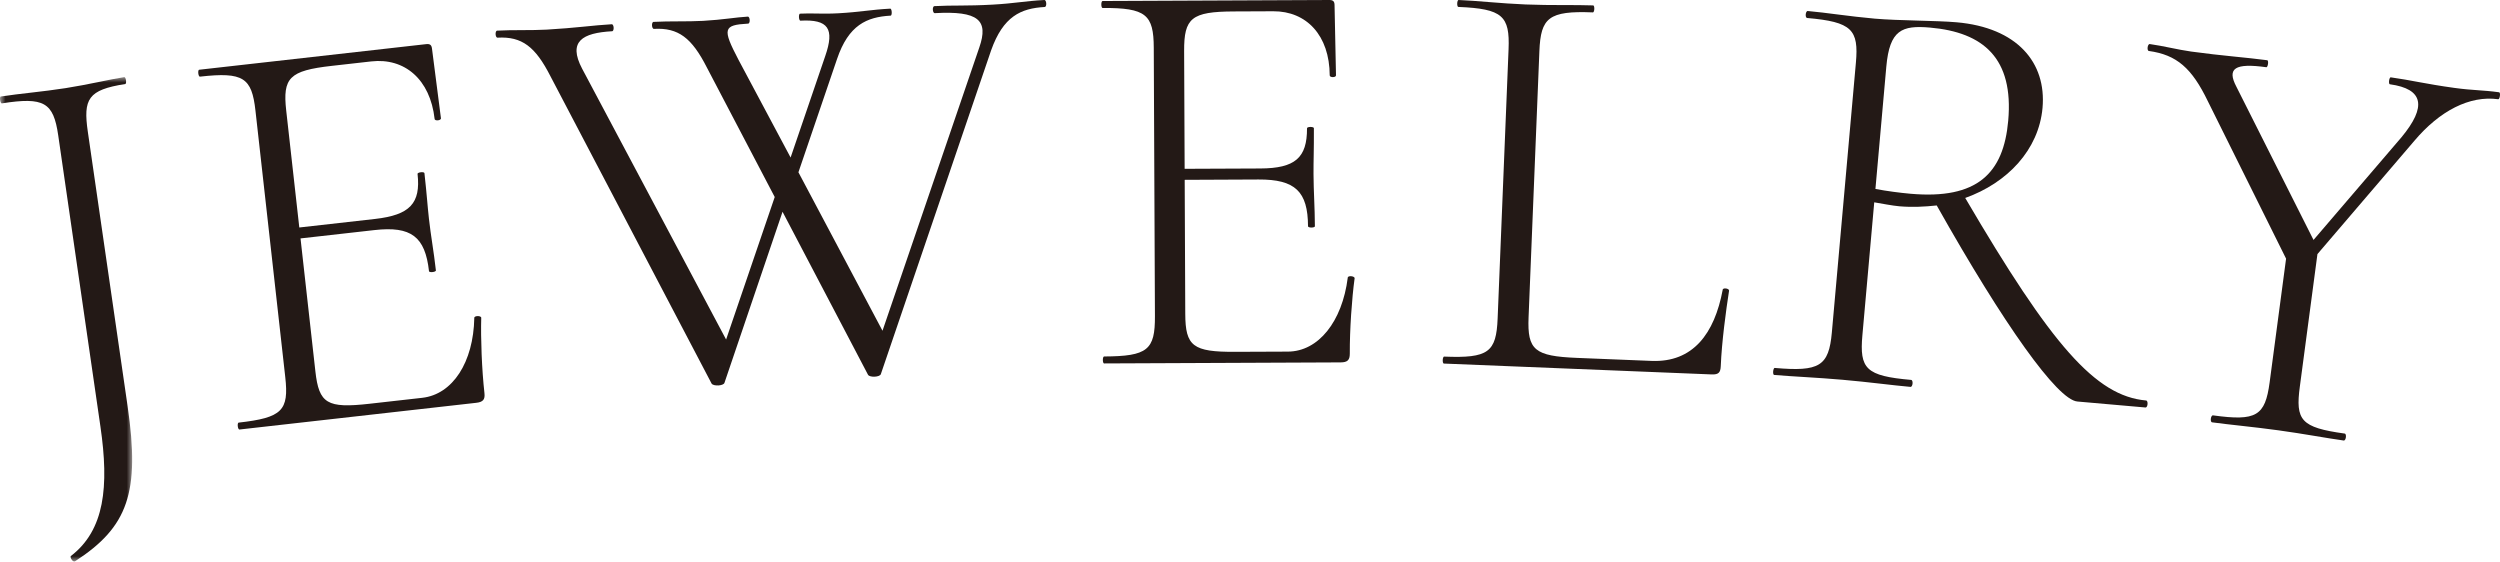 <?xml version="1.0" encoding="UTF-8"?>
<svg width="227px" height="51px" viewBox="0 0 227 51" version="1.1" xmlns="http://www.w3.org/2000/svg" xmlns:xlink="http://www.w3.org/1999/xlink">
    <title>fm-2024sk-watch-title-jewery</title>
    <defs>
        <polygon id="path-1" points="0 0 12 0 12 44 0 44"></polygon>
    </defs>
    <g id="fm-2024sk-watch-title-jewery" stroke="none" stroke-width="1" fill="none" fill-rule="evenodd">
        <g id="Group-16">
            <g id="Group-3" transform="translate(0, 7)">
                <mask id="mask-2" fill="white">
                    <use xlink:href="#path-1"></use>
                </mask>
                <g id="Clip-2"></g>
                <path d="M6.817,43.963 C6.688,44.143 6.3,43.614 6.438,43.485 C9.502,41.125 9.912,37.196 9.12,31.738 L5.286,5.287 C4.853,2.295 4.004,1.786 0.169,2.386 C0.018,2.41 -0.074,1.781 0.077,1.763 C1.794,1.494 3.835,1.335 5.953,1.003 C8.073,0.669 9.817,0.236 11.281,0.001 C11.431,-0.024 11.523,0.606 11.372,0.63 C7.99,1.159 7.541,1.981 7.976,4.973 L11.589,29.903 C12.723,37.722 11.628,40.845 6.817,43.963" id="Fill-1" fill="#231916" mask="url(#mask-2)"></path>
            </g>
            <path d="M43.697,28.85 C43.642,30.707 43.748,33.554 43.988,35.697 C44.052,36.272 43.868,36.505 43.242,36.575 L21.743,39 C21.586,39.018 21.517,38.391 21.673,38.373 C25.629,37.926 26.242,37.274 25.902,34.244 L23.195,10.042 C22.861,7.064 22.114,6.513 18.157,6.959 C18.002,6.976 17.931,6.349 18.089,6.332 L38.703,4.007 C39.067,3.965 39.19,4.111 39.226,4.425 L40.037,10.736 C40.06,10.947 39.486,11.011 39.464,10.801 C39.06,7.195 36.733,5.235 33.712,5.576 L30.12,5.981 C26.267,6.415 25.655,7.066 25.989,10.045 L27.176,20.656 L34.049,19.881 C37.224,19.523 38.212,18.459 37.914,15.793 C37.896,15.636 38.521,15.566 38.539,15.723 C38.766,17.762 38.807,18.603 38.947,19.858 C39.122,21.426 39.386,22.825 39.579,24.551 C39.597,24.707 38.971,24.778 38.953,24.621 C38.603,21.485 37.335,20.515 34.002,20.891 L27.287,21.648 L28.637,33.722 C28.965,36.649 29.7,37.095 33.553,36.661 L38.342,36.121 C41.103,35.81 42.989,32.897 43.066,28.868 C43.043,28.659 43.673,28.639 43.697,28.85" id="Fill-4" fill="#231916"></path>
            <path d="M94.858,0.635 C92.693,0.756 91.091,1.484 89.993,4.573 L79.98,33.972 C79.89,34.243 78.992,34.293 78.82,34.037 L71.055,19.229 L65.779,34.767 C65.687,35.039 64.791,35.089 64.616,34.833 L49.98,6.921 C48.612,4.237 47.395,3.296 45.177,3.42 C44.967,3.432 44.93,2.797 45.142,2.782 C46.568,2.702 48.213,2.77 49.638,2.69 C52.172,2.549 53.959,2.288 55.543,2.202 C55.753,2.19 55.789,2.824 55.578,2.837 C52.887,2.988 51.551,3.753 52.853,6.229 L65.93,30.829 L70.345,17.89 L64.182,6.126 C62.815,3.441 61.596,2.499 59.381,2.623 C59.168,2.635 59.131,2 59.344,1.987 C60.769,1.906 62.414,1.974 63.841,1.894 C65.636,1.794 66.841,1.565 67.896,1.509 C68.108,1.497 68.142,2.132 67.932,2.144 C65.663,2.271 65.574,2.596 67.058,5.434 L71.787,14.303 L74.929,5.097 C75.797,2.606 75.218,1.737 72.683,1.877 C72.525,1.887 72.489,1.252 72.649,1.24 C73.757,1.177 74.611,1.291 76.141,1.205 C78.095,1.096 79.036,0.882 80.832,0.785 C80.99,0.776 81.026,1.411 80.867,1.42 C78.704,1.541 77.049,2.27 76.004,5.356 L72.497,15.643 L80.131,30.032 L88.919,4.314 C89.788,1.821 88.84,0.973 84.88,1.194 C84.669,1.206 84.632,0.571 84.844,0.556 C86.48,0.465 87.757,0.553 90.132,0.42 C92.139,0.308 93.027,0.099 94.823,0 C95.033,-0.012 95.07,0.623 94.858,0.635" id="Fill-6" fill="#231916"></path>
            <path d="M123,25.264 C122.747,27.109 122.551,29.952 122.562,32.111 C122.563,32.69 122.357,32.902 121.733,32.905 L100.257,33 C100.102,33.002 100.099,32.368 100.254,32.368 C104.207,32.35 104.881,31.768 104.868,28.714 L104.762,4.335 C104.749,1.334 104.07,0.705 100.118,0.724 C99.963,0.724 99.96,0.092 100.116,0.092 L120.708,0 C121.07,-0.001 121.176,0.156 121.177,0.472 L121.308,6.843 C121.309,7.053 120.739,7.056 120.738,6.846 C120.721,3.212 118.633,1.009 115.615,1.023 L112.028,1.039 C108.179,1.056 107.506,1.638 107.519,4.639 L107.565,15.328 L114.429,15.298 C117.6,15.283 118.689,14.331 118.677,11.646 C118.677,11.488 119.301,11.485 119.301,11.643 C119.311,13.698 119.261,14.538 119.267,15.804 C119.274,17.383 119.384,18.803 119.392,20.54 C119.392,20.7 118.768,20.703 118.768,20.543 C118.754,17.384 117.605,16.283 114.277,16.298 L107.57,16.329 L107.622,28.492 C107.634,31.439 108.313,31.964 112.16,31.946 L116.945,31.926 C119.701,31.914 121.872,29.218 122.376,25.214 C122.375,25.003 122.999,25.053 123,25.264" id="Fill-8" fill="#231916"></path>
            <path d="M138.794,28.826 C138.675,31.784 139.34,32.34 143.198,32.497 L149.965,32.77 C153.717,32.923 155.676,30.305 156.421,26.313 C156.43,26.102 157.009,26.179 157,26.39 C156.713,28.228 156.333,31.071 156.246,33.237 C156.222,33.818 156.055,34.022 155.421,33.998 L131.106,33.012 C130.949,33.006 130.973,32.371 131.133,32.379 C135.149,32.541 135.861,31.988 135.985,28.923 L136.978,4.466 C137.1,1.455 136.438,0.793 132.421,0.63 C132.264,0.624 132.288,-0.01 132.447,0 C134.138,0.068 136.246,0.313 138.518,0.405 C140.898,0.502 143.019,0.428 144.657,0.491 C144.816,0.499 144.79,1.131 144.631,1.125 C140.614,0.962 139.899,1.621 139.777,4.631 L138.794,28.826 Z" id="Fill-10" fill="#231916"></path>
            <path d="M173.475,17.593 C179.557,18.127 181.923,15.723 182.346,10.963 C182.851,5.302 180.105,2.931 175.25,2.505 C172.691,2.281 171.577,2.716 171.278,6.048 L170.289,17.155 C171.292,17.349 172.515,17.508 173.475,17.593 M194.808,37 L188.621,36.457 C186.808,36.297 181.981,29.532 175.855,18.655 C174.768,18.772 173.635,18.832 172.461,18.731 C171.82,18.675 170.87,18.485 170.181,18.371 L169.106,30.429 C168.832,33.496 169.421,34.134 173.528,34.495 C173.742,34.512 173.685,35.148 173.471,35.129 C171.765,34.979 169.745,34.696 167.293,34.482 C164.999,34.28 162.801,34.193 161.095,34.045 C160.936,34.03 160.992,33.396 161.151,33.409 C165.206,33.764 166.058,33.253 166.332,30.186 L168.515,5.7 C168.785,2.686 168.148,1.989 164.092,1.634 C163.879,1.616 163.936,0.981 164.149,1 C165.803,1.145 167.922,1.49 170.217,1.692 C172.404,1.883 175.793,1.86 177.659,2.023 C183.154,2.505 185.829,5.672 185.462,9.795 C185.12,13.604 182.273,16.606 178.442,17.975 C186.282,31.348 190.278,35.962 194.865,36.364 C195.079,36.384 195.022,37.018 194.808,37" id="Fill-12" fill="#231916"></path>
            <path d="M226.833,9.01 C224.247,8.655 221.532,10.052 219.218,12.792 L210.423,23.072 L208.826,35.096 C208.417,38.156 208.909,38.816 212.894,39.367 C213.101,39.394 213.016,40.027 212.81,39.999 C211.205,39.777 209.203,39.392 206.875,39.072 C204.598,38.758 202.462,38.568 200.859,38.348 C200.651,38.319 200.736,37.686 200.944,37.715 C204.874,38.258 205.675,37.777 206.083,34.718 L207.576,23.486 L200.468,9.182 C199.021,6.189 197.653,4.98 195.119,4.629 C194.913,4.602 194.996,3.969 195.204,4.001 C196.394,4.164 197.769,4.517 198.958,4.681 C201.7,5.06 204.103,5.23 205.86,5.469 C206.017,5.491 205.932,6.124 205.777,6.103 C202.932,5.709 202.182,6.196 203.065,7.876 L210.067,21.787 L218.049,12.47 C220.37,9.675 220.057,8.075 217.003,7.652 C216.85,7.633 216.932,6.998 217.088,7.023 C218.899,7.274 220.222,7.619 222.861,7.982 C224.568,8.218 225.367,8.166 226.918,8.378 C227.072,8.401 226.989,9.033 226.833,9.01" id="Fill-14" fill="#231916"></path>
        </g>
    </g>
</svg>
